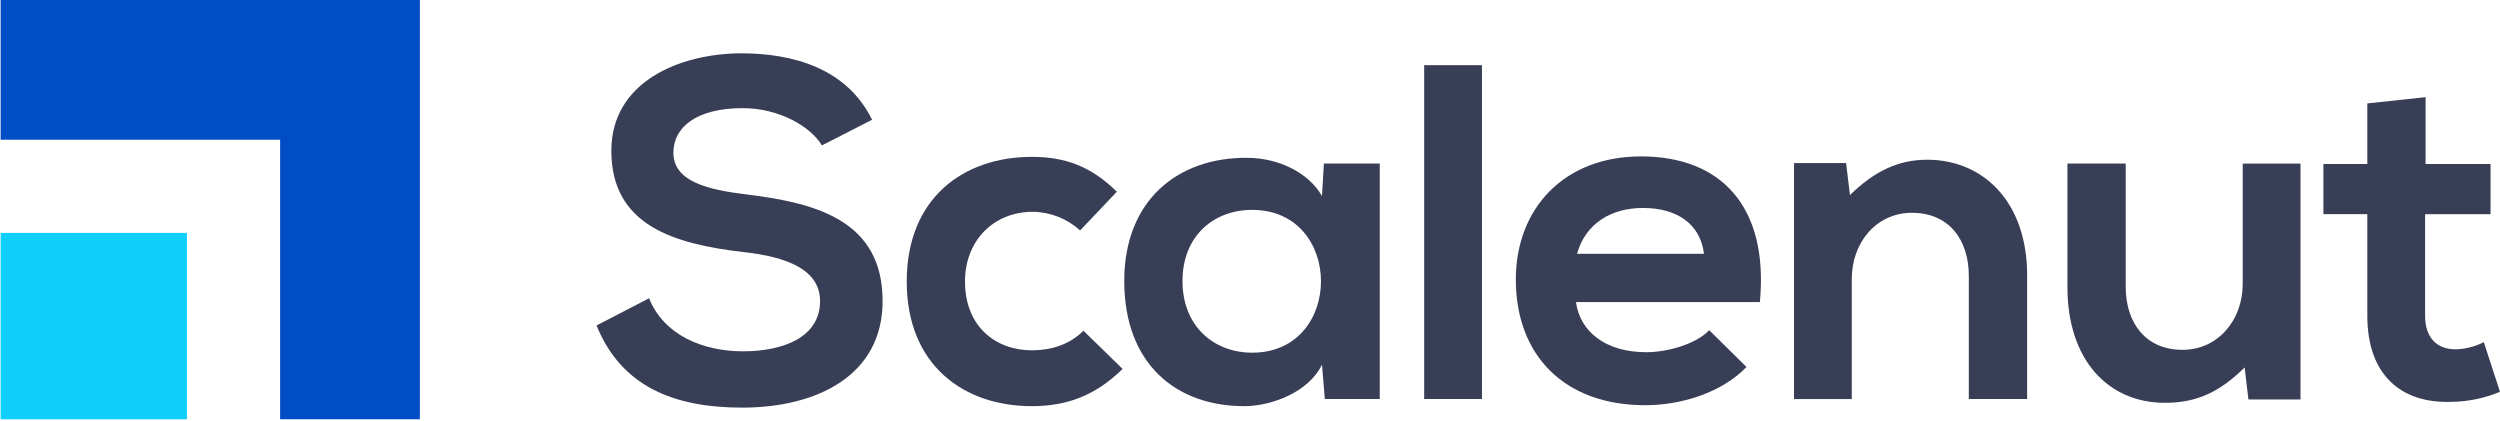 <?xml version="1.0" encoding="UTF-8"?>
<svg xmlns="http://www.w3.org/2000/svg" id="Layer_1" width="170" height="28.622" viewBox="0 0 170 28.622">
  <path d="M28.55,0v28.508h-9.502V9.502H.042V0h28.508Z" fill="#014dc5"></path>
  <path d="M12.713,15.838H.042v12.672h12.671v-12.672Z" fill="#10cffc"></path>
  <path d="M55.89,9.887c-.779-1.298-2.923-2.533-5.391-2.533-3.183,0-4.708,1.331-4.708,3.021,0,1.981,2.338,2.533,5.066,2.858,4.742.585,9.16,1.819,9.16,7.242,0,5.067-4.481,7.243-9.548,7.243-4.641,0-8.217-1.429-9.905-5.585l3.572-1.852c1.005,2.5,3.637,3.608,6.398,3.608,2.696,0,5.229-.942,5.229-3.41,0-2.142-2.241-3.019-5.262-3.344-4.641-.552-8.931-1.787-8.931-6.885,0-4.677,4.612-6.596,8.801-6.626,3.542,0,7.206,1.008,8.931,4.519l-3.413,1.745Z" fill="#383e55"></path>
  <path d="M76.337,25.086c-1.852,1.819-3.8,2.533-6.17,2.533-4.641,0-8.509-2.792-8.509-8.476s3.865-8.476,8.509-8.476c2.273,0,4.031.65,5.781,2.371l-2.501,2.631c-.88-.801-2.024-1.252-3.215-1.266-2.663,0-4.612,1.954-4.612,4.741,0,3.054,2.076,4.677,4.547,4.677,1.267,0,2.533-.357,3.507-1.331l2.664,2.598Z" fill="#383e55"></path>
  <path d="M90.023,11.122h3.8v16.01h-3.734l-.195-2.338c-.909,1.883-3.41,2.793-5.196,2.825-4.742.033-8.249-2.89-8.249-8.508,0-5.522,3.67-8.412,8.347-8.379,2.143,0,4.189,1.006,5.098,2.598l.13-2.208ZM80.409,19.111c0,3.054,2.111,4.871,4.741,4.871,6.236,0,6.236-9.71,0-9.71-2.635,0-4.741,1.786-4.741,4.839Z" fill="#383e55"></path>
  <path d="M100.773,4.431v22.701h-3.929V4.431h3.929Z" fill="#383e55"></path>
  <path d="M107.168,20.54c.259,1.981,1.982,3.41,4.774,3.41,1.466,0,3.378-.552,4.287-1.494l2.533,2.5c-1.688,1.754-4.449,2.598-6.885,2.598-5.52,0-8.801-3.41-8.801-8.541,0-4.871,3.312-8.379,8.51-8.379,5.357,0,8.703,3.312,8.086,9.906h-12.503ZM115.872,17.259c-.261-2.076-1.885-3.117-4.154-3.117-2.143,0-3.897,1.038-4.481,3.117h8.634Z" fill="#383e55"></path>
  <path d="M133.879,27.132v-8.374c0-2.435-1.331-4.287-3.864-4.287-2.443,0-4.093,2.047-4.093,4.482v8.183h-3.929V11.089h3.542l.261,2.176c1.623-1.588,3.247-2.404,5.26-2.404,3.768,0,6.789,2.825,6.789,7.86v8.411h-3.965Z" fill="#383e55"></path>
  <path d="M144.548,11.122v8.379c0,2.435,1.332,4.287,3.865,4.287,2.435,0,4.092-2.047,4.092-4.482v-8.183h3.93v16.043h-3.542l-.258-2.178c-1.656,1.624-3.183,2.404-5.424,2.404-3.832,0-6.625-2.89-6.625-7.86v-8.409h3.962Z" fill="#383e55"></path>
  <path d="M164.94,6.608v4.546h4.417v3.41h-4.45v6.918c0,1.526.844,2.273,2.076,2.273.668-.019,1.322-.186,1.916-.489l1.1,3.378c-1.041.433-2.154.665-3.281.681-3.468.131-5.74-1.85-5.74-5.844v-6.918h-2.987v-3.41h2.987v-4.121l3.962-.425Z" fill="#383e55"></path>
</svg>
